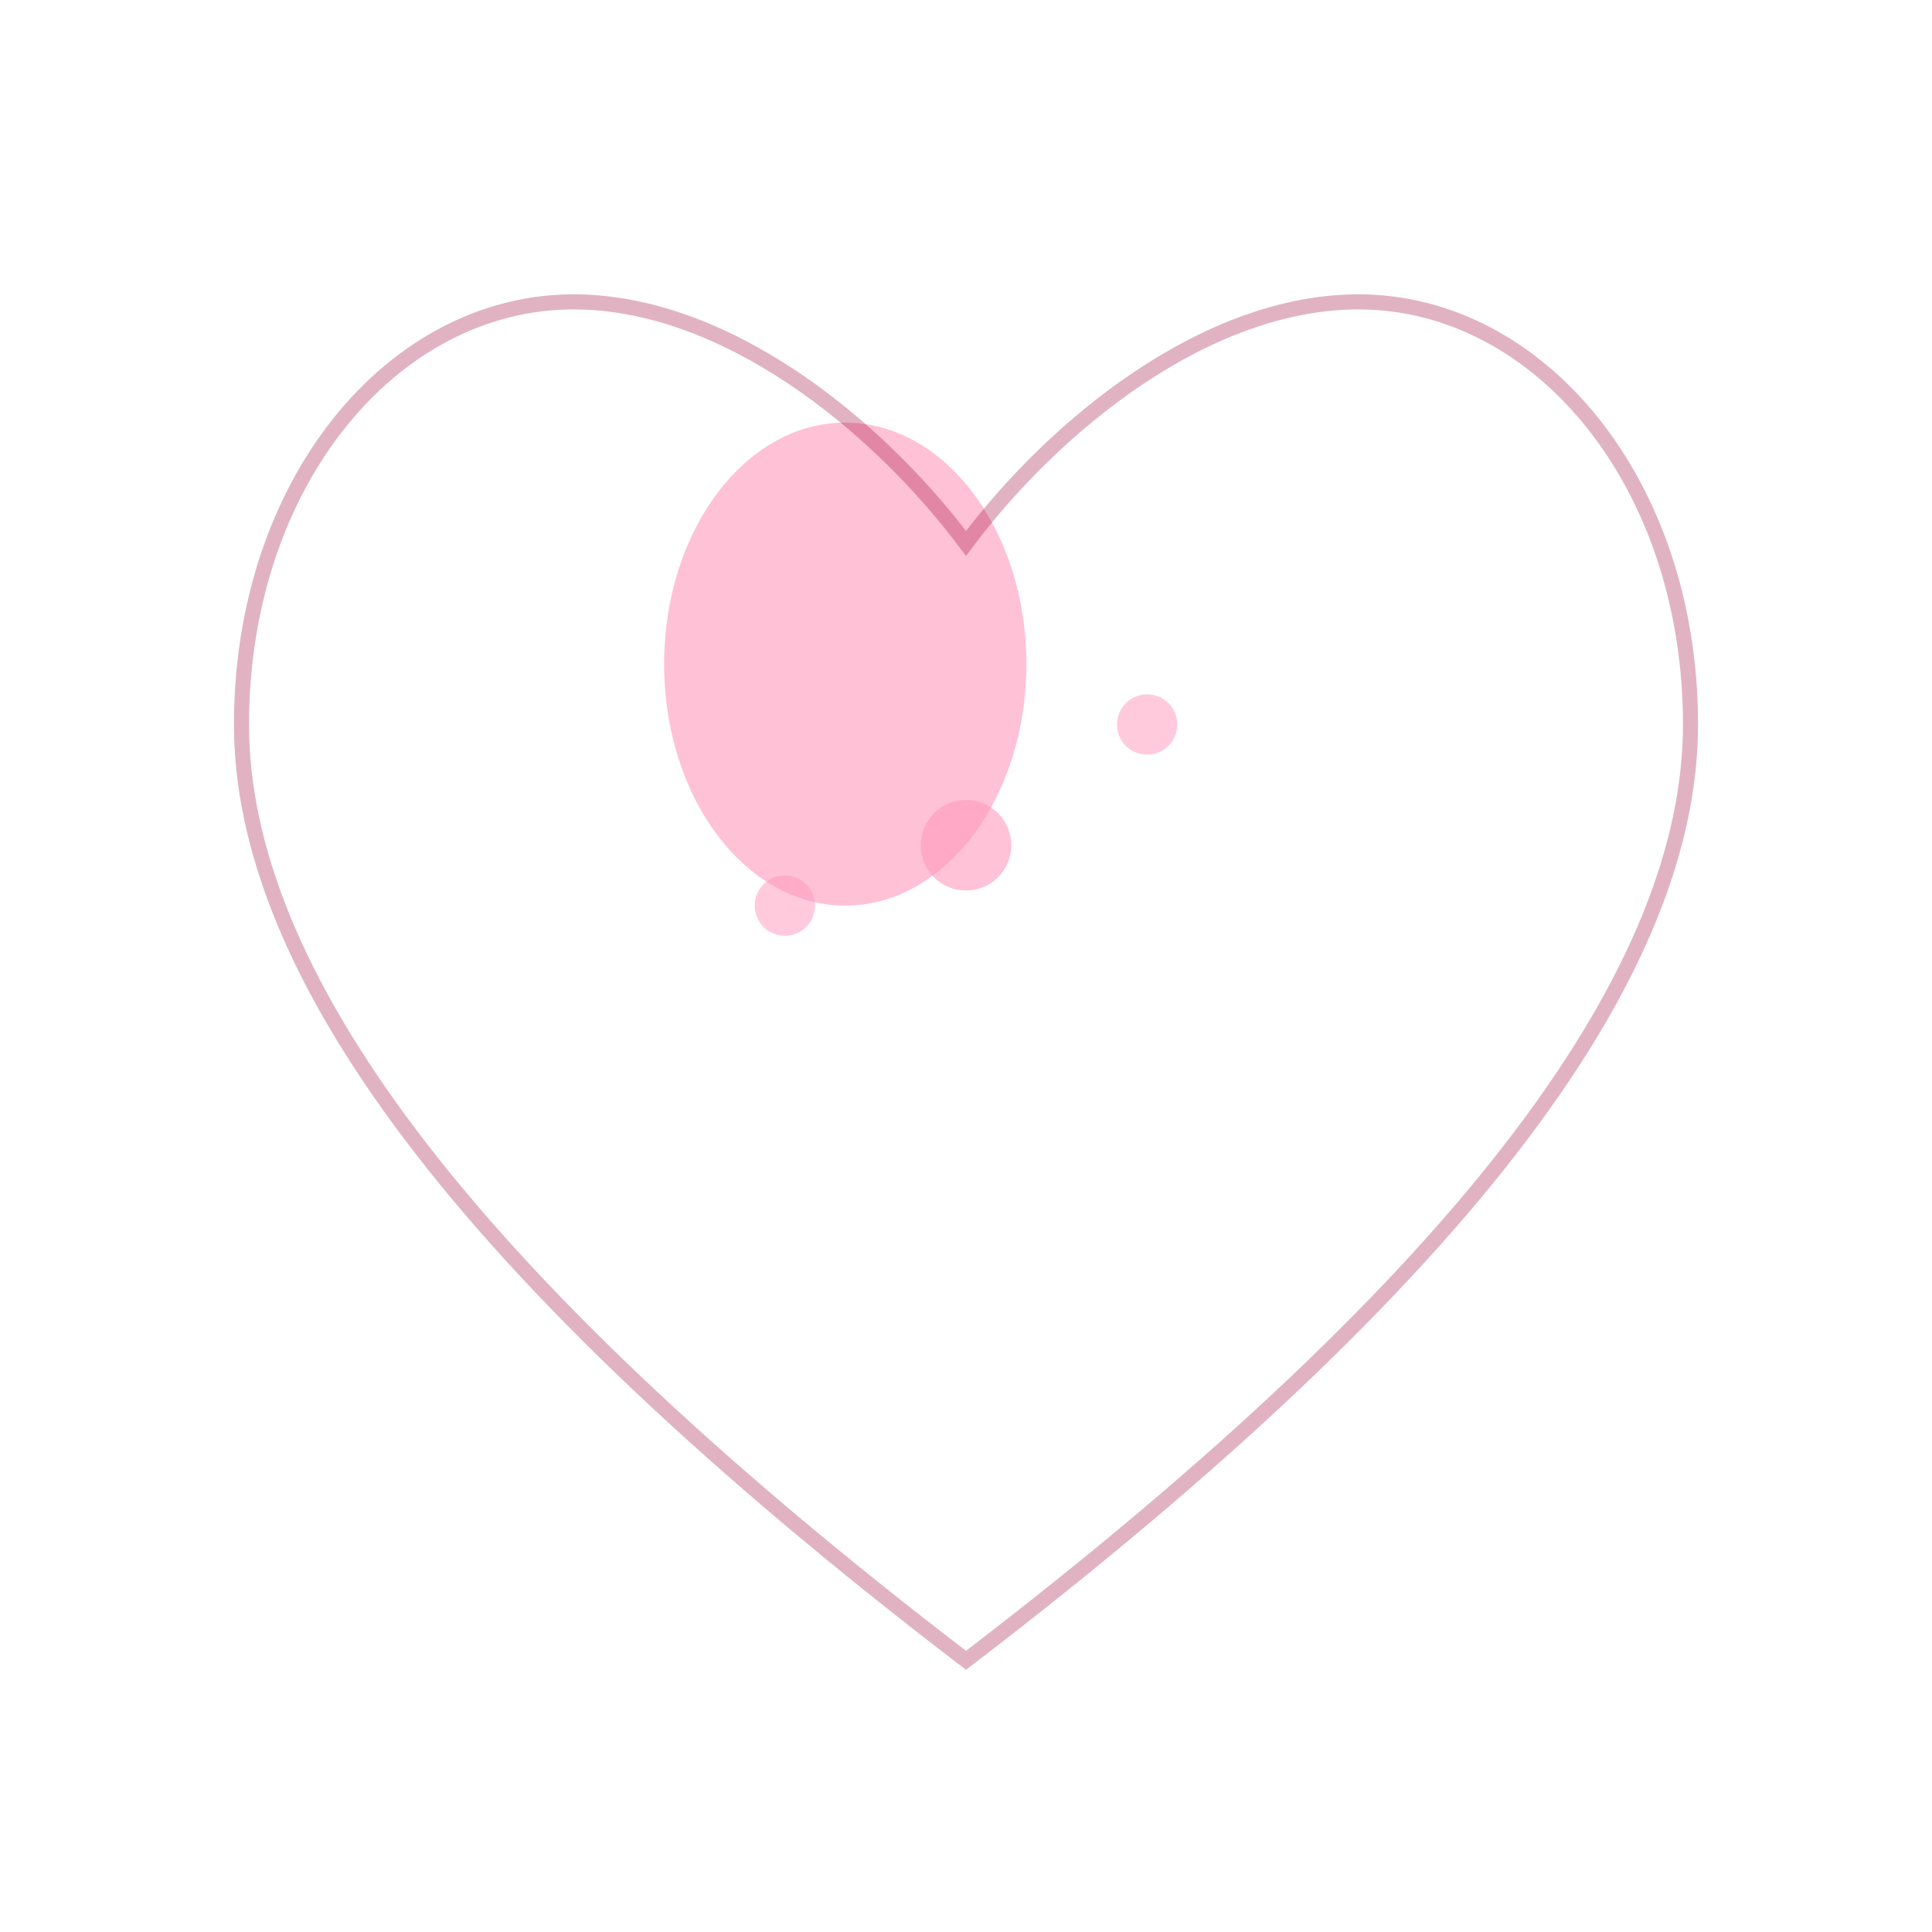 <svg xmlns="http://www.w3.org/2000/svg" version="1.1" xmlns:xlink="http://www.w3.org/1999/xlink" width="64" height="64"><svg xmlns="http://www.w3.org/2000/svg" viewBox="0 0 64 64">
  <defs>
    <linearGradient id="SvgjsLinearGradient1003" x1="0%" y1="0%" x2="100%" y2="100%">
      <stop offset="0%" style="stop-color:#ff3366;stop-opacity:1"></stop>
      <stop offset="100%" style="stop-color:#cc0033;stop-opacity:1"></stop>
    </linearGradient>
    <filter id="SvgjsFilter1002">
      <feGaussianBlur stdDeviation="1.5" result="coloredBlur"></feGaussianBlur>
      <feMerge>
        <feMergeNode in="coloredBlur"></feMergeNode>
        <feMergeNode in="SourceGraphic"></feMergeNode>
      </feMerge>
    </filter>
  </defs>
  
  <!-- Фон -->
  <rect width="64" height="64" fill="#ffffff" rx="8"></rect>
  
  <!-- Основное сердце с градиентом -->
  <path d="M32 55 C15 42 8 32 8 24 C8 16 13 10 19 10 C24 10 29 14 32 18 C35 14 40 10 45 10 C51 10 56 16 56 24 C56 32 49 42 32 55 Z" fill="url(#heartGradient)" filter="url(#glow)" opacity="0.95"></path>
  
  <!-- Внутренний блик для объёма -->
  <ellipse cx="28" cy="22" rx="6" ry="8" fill="#ff6699" opacity="0.4"></ellipse>
  
  <!-- Небольшие точки для уникальности -->
  <circle cx="32" cy="28" r="1.5" fill="#ff99bb" opacity="0.6"></circle>
  <circle cx="38" cy="24" r="1" fill="#ff99bb" opacity="0.5"></circle>
  <circle cx="26" cy="30" r="1" fill="#ff99bb" opacity="0.5"></circle>
  
  <!-- Тень для глубины -->
  <path d="M32 55 C15 42 8 32 8 24 C8 16 13 10 19 10 C24 10 29 14 32 18 C35 14 40 10 45 10 C51 10 56 16 56 24 C56 32 49 42 32 55 Z" fill="none" stroke="#990033" stroke-width="0.5" opacity="0.3"></path>
</svg><style>@media (prefers-color-scheme: light) { :root { filter: none; } }
@media (prefers-color-scheme: dark) { :root { filter: none; } }
</style></svg>